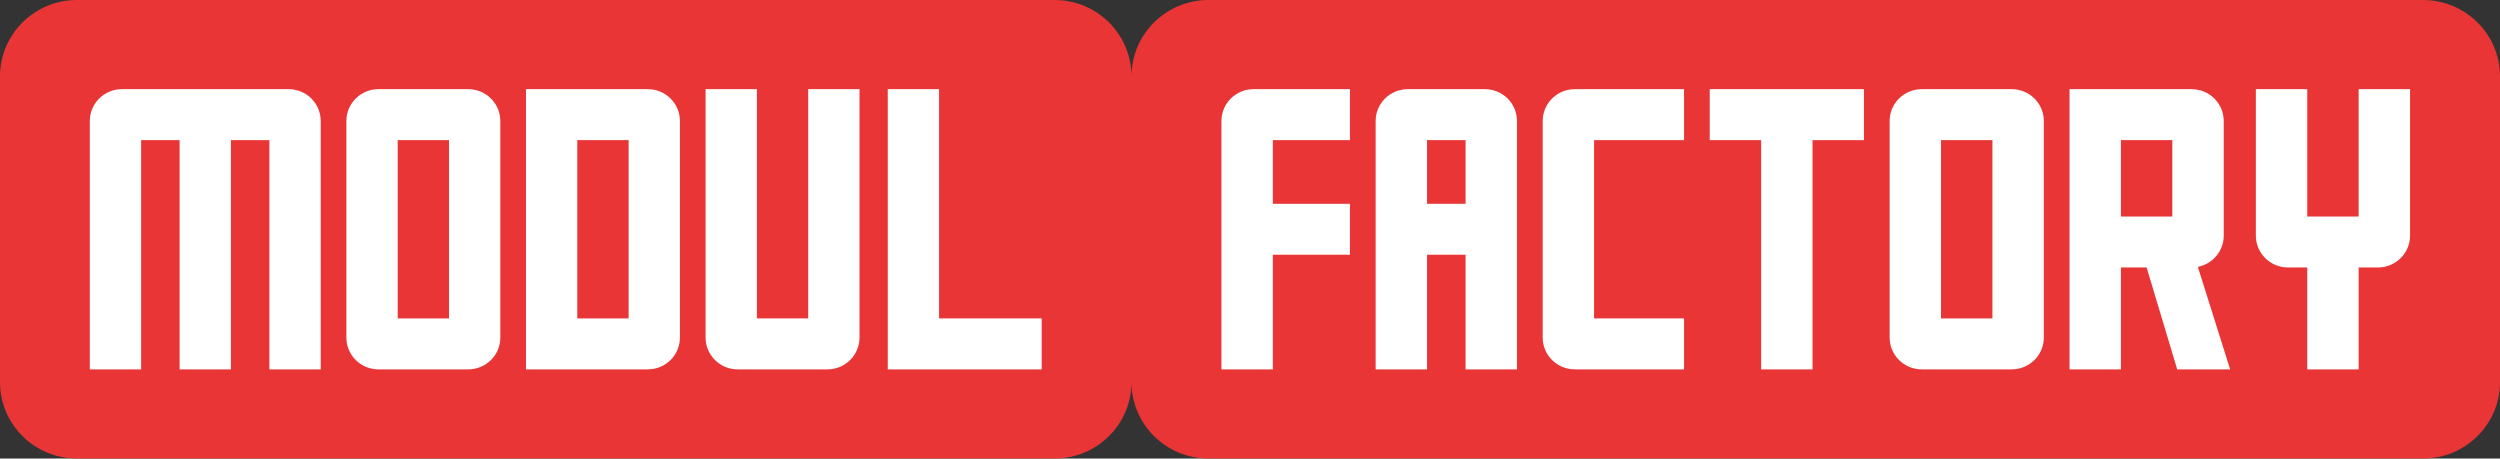 <?xml version="1.0" encoding="UTF-8"?> <svg xmlns="http://www.w3.org/2000/svg" width="2110" height="387" viewBox="0 0 2110 387" fill="none"><rect x="0" y="0" width="2110" height="387" fill="#333333" stroke="none"/> <g clip-path="url(#clip0_502_9)"> <rect x="60" y="74" width="1986" height="246" fill="white"></rect> <path d="M530.547 118.25H487.237V268.75H530.547V118.25Z" fill="#E93535"></path> <path d="M378.962 118.25V268.75H335.652V118.25H378.962Z" fill="#E93535"></path> <path d="M1236.96 172H1204.42V118.25H1236.96V172Z" fill="#E93535"></path> <path d="M1681.61 268.75V118.25H1638.23V268.75H1681.61Z" fill="#E93535"></path> <path d="M1790.07 182.75H1833.45V118.25H1790.07V182.75Z" fill="#E93535"></path> <path fill-rule="evenodd" clip-rule="evenodd" d="M0 64.5C0 28.878 29.086 0 64.965 0H890.02C925.896 0 954.985 28.878 954.985 64.5C954.985 28.878 984.118 0 1020.06 0H2044.93C2080.87 0 2110 28.878 2110 64.5V322.5C2110 358.122 2080.87 387 2044.93 387H1020.06C984.118 387 954.985 358.122 954.985 322.5C954.985 358.122 925.896 387 890.02 387H64.965C29.086 387 0 358.122 0 322.5V64.5ZM75.792 102.125C75.792 87.283 87.912 75.25 102.861 75.25H243.619C258.568 75.25 270.687 87.283 270.687 102.125V311.75H227.377V118.25H194.895V311.75H151.585V118.25H119.103V311.75H75.792V102.125ZM443.927 311.75V75.25H546.788C561.738 75.25 573.857 87.283 573.857 102.125V284.875C573.857 299.717 561.738 311.75 546.788 311.75H443.927ZM749.263 75.25H792.573V268.75H879.193V311.75H749.263V75.25ZM595.512 75.25H638.822V268.75H682.13V75.25H725.44V284.875C725.44 299.717 713.322 311.75 698.371 311.75H622.581C607.631 311.75 595.512 299.717 595.512 284.875V75.25ZM292.342 284.875C292.342 299.717 304.461 311.75 319.411 311.75H395.204C410.153 311.75 422.272 299.717 422.272 284.875V102.125C422.272 87.283 410.153 75.25 395.204 75.25H319.411C304.461 75.25 292.342 87.283 292.342 102.125V284.875ZM1058.01 75.25C1043.04 75.25 1030.9 87.283 1030.9 102.125V311.75H1074.28V215H1139.35V172H1074.28V118.25H1139.35V75.25H1058.01ZM1204.42 311.75H1161.04V102.125C1161.04 87.283 1173.19 75.25 1188.16 75.25H1253.23C1268.2 75.25 1280.34 87.283 1280.34 102.125V311.75H1236.96V215H1204.42V311.75ZM1345.41 268.75V118.25H1421.33V75.25H1329.15C1314.17 75.25 1302.03 87.283 1302.03 102.125V284.875C1302.03 299.717 1314.17 311.75 1329.15 311.75H1421.33V268.75H1345.41ZM1573.16 118.25V75.25H1443.02V118.25H1486.4V311.75H1529.78V118.25H1573.16ZM1594.85 284.875C1594.85 299.717 1606.99 311.75 1621.96 311.75H1697.88C1712.86 311.75 1724.99 299.717 1724.99 284.875V102.125C1724.99 87.283 1712.86 75.25 1697.88 75.25H1621.96C1606.99 75.25 1594.85 87.283 1594.85 102.125V284.875ZM1903.94 198.875V75.25H1947.32V182.75H1990.7V75.25H2034.09V198.875C2034.09 213.718 2021.95 225.75 2006.97 225.75H1990.7V311.75H1947.32V225.75H1931.06C1916.08 225.75 1903.94 213.718 1903.94 198.875ZM1746.69 311.75H1790.07V225.75H1811.75L1837.56 311.75H1882.25L1855.14 225.75V225.212C1867.51 222.722 1876.83 211.877 1876.83 198.875V102.125C1876.83 87.283 1864.69 75.25 1849.71 75.25H1746.69V311.75Z" fill="#E93535"></path> </g> <defs> <clipPath id="clip0_502_9"> <rect width="2110" height="387" fill="white"></rect> </clipPath> </defs> </svg> 